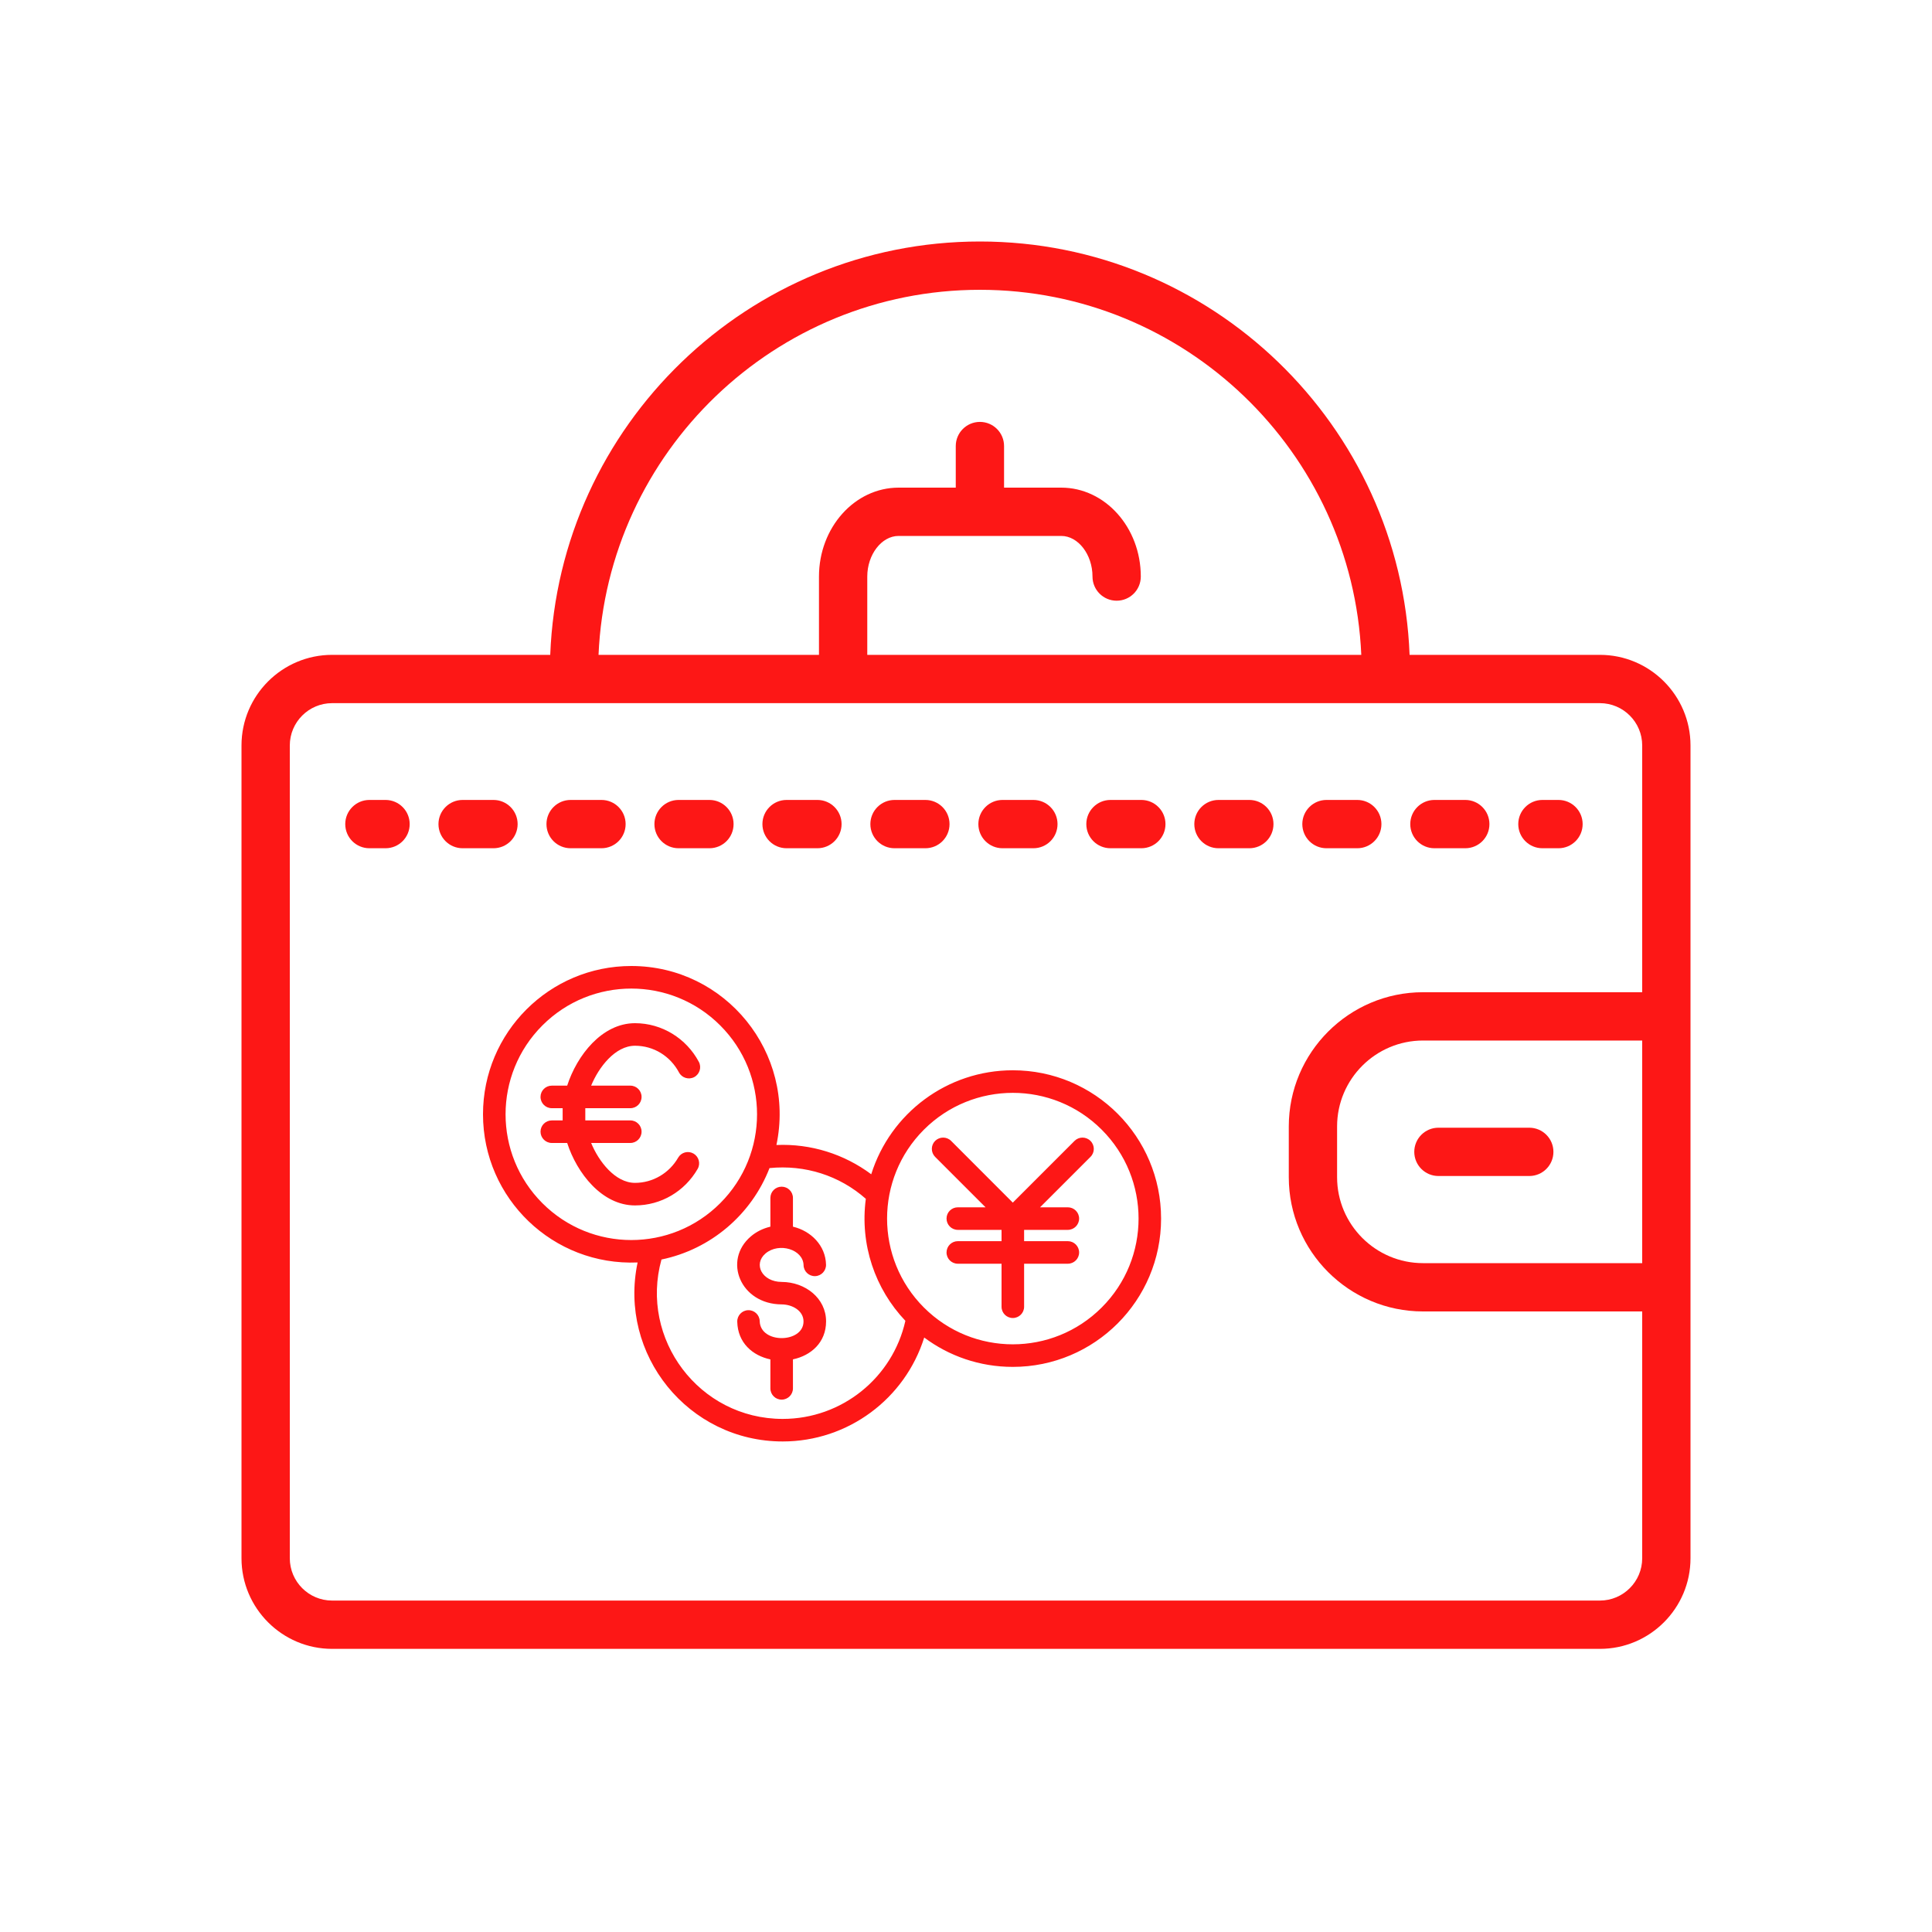 <svg width="40" height="40" viewBox="0 0 40 40" fill="none" xmlns="http://www.w3.org/2000/svg">
<path d="M33.124 13.558H29.184C29.001 8.808 25.081 5 20.288 5C15.494 5 11.575 8.808 11.392 13.558H6.876C5.842 13.558 5 14.399 5 15.434V32.262C5 33.296 5.842 34.138 6.876 34.138H33.124C34.159 34.138 35 33.296 35 32.262V27.152V20.543V15.434C35 14.399 34.158 13.558 33.124 13.558ZM20.288 6C24.53 6 28.001 9.36 28.184 13.558H17.956V11.937C17.956 11.481 18.253 11.096 18.604 11.096H21.972C22.323 11.096 22.619 11.481 22.619 11.937C22.619 12.214 22.843 12.437 23.119 12.437C23.395 12.437 23.619 12.214 23.619 11.937C23.619 10.922 22.88 10.096 21.972 10.096H20.788V9.235C20.788 8.959 20.564 8.735 20.288 8.735C20.012 8.735 19.788 8.959 19.788 9.235V10.096H18.605C17.695 10.096 16.956 10.922 16.956 11.937V13.558H12.392C12.574 9.36 16.046 6 20.288 6ZM34 26.152H29.462C28.482 26.152 27.683 25.354 27.683 24.373V23.322C27.683 22.341 28.482 21.543 29.462 21.543H34V26.152ZM34 20.543H29.462C27.93 20.543 26.683 21.79 26.683 23.322V24.373C26.683 25.906 27.93 27.152 29.462 27.152H34V32.262C34 32.745 33.607 33.138 33.124 33.138H6.876C6.393 33.138 6 32.745 6 32.262V15.434C6 14.951 6.393 14.558 6.876 14.558H33.124C33.607 14.558 34 14.951 34 15.434L34 20.543Z" fill="#FD1716"/>
<path d="M31.662 24.348H29.781C29.505 24.348 29.281 24.124 29.281 23.848C29.281 23.572 29.505 23.348 29.781 23.348H31.662C31.938 23.348 32.162 23.572 32.162 23.848C32.162 24.124 31.938 24.348 31.662 24.348Z" fill="#FD1716"/>
<path d="M7.982 17.562H7.648C7.372 17.562 7.148 17.339 7.148 17.062C7.148 16.786 7.372 16.562 7.648 16.562H7.982C8.258 16.562 8.482 16.786 8.482 17.062C8.482 17.339 8.258 17.562 7.982 17.562Z" fill="#FD1716"/>
<path d="M30.337 17.562H29.698C29.422 17.562 29.198 17.339 29.198 17.062C29.198 16.786 29.422 16.562 29.698 16.562H30.337C30.613 16.562 30.837 16.786 30.837 17.062C30.837 17.339 30.613 17.562 30.337 17.562ZM28.101 17.562H27.463C27.187 17.562 26.963 17.339 26.963 17.062C26.963 16.786 27.187 16.562 27.463 16.562H28.101C28.377 16.562 28.601 16.786 28.601 17.062C28.601 17.339 28.377 17.562 28.101 17.562ZM25.866 17.562H25.227C24.951 17.562 24.727 17.339 24.727 17.062C24.727 16.786 24.951 16.562 25.227 16.562H25.866C26.142 16.562 26.366 16.786 26.366 17.062C26.366 17.339 26.142 17.562 25.866 17.562ZM23.63 17.562H22.991C22.715 17.562 22.491 17.339 22.491 17.062C22.491 16.786 22.715 16.562 22.991 16.562H23.63C23.906 16.562 24.13 16.786 24.13 17.062C24.13 17.339 23.906 17.562 23.63 17.562ZM21.395 17.562H20.756C20.48 17.562 20.256 17.339 20.256 17.062C20.256 16.786 20.48 16.562 20.756 16.562H21.395C21.671 16.562 21.895 16.786 21.895 17.062C21.895 17.339 21.671 17.562 21.395 17.562ZM19.159 17.562H18.52C18.244 17.562 18.02 17.339 18.02 17.062C18.02 16.786 18.244 16.562 18.52 16.562H19.159C19.435 16.562 19.659 16.786 19.659 17.062C19.659 17.339 19.435 17.562 19.159 17.562ZM16.924 17.562H16.285C16.009 17.562 15.785 17.339 15.785 17.062C15.785 16.786 16.009 16.562 16.285 16.562H16.924C17.2 16.562 17.424 16.786 17.424 17.062C17.424 17.339 17.2 17.562 16.924 17.562ZM14.688 17.562H14.049C13.773 17.562 13.549 17.339 13.549 17.062C13.549 16.786 13.773 16.562 14.049 16.562H14.688C14.964 16.562 15.188 16.786 15.188 17.062C15.188 17.339 14.964 17.562 14.688 17.562ZM12.452 17.562H11.814C11.537 17.562 11.314 17.339 11.314 17.062C11.314 16.786 11.537 16.562 11.814 16.562H12.453C12.729 16.562 12.953 16.786 12.953 17.062C12.953 17.339 12.729 17.562 12.452 17.562ZM10.217 17.562H9.578C9.302 17.562 9.078 17.339 9.078 17.062C9.078 16.786 9.302 16.562 9.578 16.562H10.217C10.493 16.562 10.717 16.786 10.717 17.062C10.717 17.339 10.493 17.562 10.217 17.562Z" fill="#FD1716"/>
<path d="M32.267 17.562H31.934C31.658 17.562 31.434 17.339 31.434 17.062C31.434 16.786 31.658 16.562 31.934 16.562H32.267C32.543 16.562 32.767 16.786 32.767 17.062C32.767 17.339 32.543 17.562 32.267 17.562Z" fill="#FD1716"/>
<path fill-rule="evenodd" clip-rule="evenodd" d="M16.417 28.745C16.417 28.874 16.312 28.978 16.183 28.978C16.054 28.978 15.95 28.874 15.95 28.745V28.145C15.583 28.067 15.274 27.804 15.264 27.364C15.261 27.236 15.363 27.129 15.491 27.126C15.62 27.123 15.726 27.225 15.729 27.353C15.741 27.828 16.636 27.812 16.636 27.359C16.636 27.14 16.409 27.007 16.182 27.006C15.332 27.002 14.961 26.096 15.546 25.598C15.657 25.503 15.796 25.433 15.95 25.397V24.802C15.95 24.673 16.054 24.569 16.183 24.569C16.312 24.569 16.417 24.673 16.417 24.802V25.397C16.791 25.485 17.093 25.788 17.102 26.183C17.105 26.311 17.003 26.418 16.875 26.421C16.747 26.424 16.64 26.323 16.637 26.194C16.629 25.866 16.127 25.716 15.849 25.952C15.59 26.173 15.777 26.539 16.184 26.541C16.673 26.543 17.103 26.878 17.103 27.358C17.103 27.797 16.788 28.066 16.417 28.144L16.417 28.745ZM13.05 23.197H12.118V22.944H13.05C13.179 22.944 13.283 22.84 13.283 22.71C13.283 22.581 13.179 22.477 13.05 22.477H12.239C12.394 22.1 12.734 21.651 13.147 21.651C13.536 21.651 13.878 21.867 14.058 22.204C14.118 22.317 14.259 22.36 14.373 22.3C14.486 22.239 14.529 22.098 14.469 21.985C14.21 21.499 13.705 21.184 13.147 21.184C12.463 21.184 11.944 21.852 11.743 22.477H11.425C11.296 22.477 11.191 22.581 11.191 22.71C11.191 22.84 11.296 22.944 11.425 22.944H11.649V23.197H11.425C11.296 23.197 11.191 23.301 11.191 23.43C11.191 23.559 11.296 23.664 11.425 23.664H11.743C11.944 24.288 12.463 24.957 13.147 24.957C13.689 24.957 14.177 24.664 14.444 24.201C14.508 24.089 14.469 23.947 14.358 23.883C14.246 23.819 14.104 23.857 14.04 23.969C13.858 24.285 13.52 24.49 13.147 24.49C12.734 24.49 12.393 24.04 12.239 23.664H13.05C13.179 23.664 13.283 23.559 13.283 23.43C13.283 23.301 13.179 23.197 13.05 23.197ZM22.108 25.697C22.237 25.697 22.342 25.802 22.342 25.931C22.342 26.06 22.237 26.164 22.108 26.164H21.203V27.055C21.203 27.184 21.098 27.288 20.969 27.288C20.84 27.288 20.736 27.184 20.736 27.055V26.164H19.831C19.701 26.164 19.597 26.06 19.597 25.931C19.597 25.802 19.701 25.697 19.831 25.697H20.736V25.463H19.831C19.701 25.463 19.597 25.358 19.597 25.229C19.597 25.1 19.701 24.996 19.831 24.996H20.405L19.361 23.952C19.27 23.86 19.27 23.712 19.361 23.621C19.453 23.53 19.601 23.53 19.692 23.621L20.969 24.899L22.247 23.621C22.338 23.53 22.486 23.53 22.577 23.621C22.669 23.713 22.669 23.861 22.577 23.952L21.533 24.996H22.108C22.237 24.996 22.342 25.1 22.342 25.229C22.342 25.358 22.237 25.463 22.108 25.463H21.203V25.697H22.108ZM13.07 20C11.375 20 10 21.375 10 23.07C10 24.816 11.453 26.211 13.201 26.138C12.798 28.048 14.254 29.844 16.205 29.844C17.559 29.844 18.738 28.959 19.135 27.692C19.646 28.074 20.281 28.3 20.969 28.3C22.664 28.3 24.039 26.925 24.039 25.23C24.039 23.534 22.665 22.159 20.969 22.159C19.609 22.159 18.433 23.049 18.038 24.312C17.478 23.894 16.786 23.675 16.075 23.706C16.476 21.801 15.025 20 13.07 20ZM15.932 24.184C15.558 25.146 14.716 25.866 13.695 26.077C13.239 27.721 14.474 29.377 16.205 29.377C17.431 29.377 18.481 28.524 18.745 27.346C18.117 26.686 17.8 25.767 17.926 24.82C17.378 24.337 16.667 24.111 15.932 24.184ZM14.911 21.23C13.895 20.213 12.246 20.213 11.23 21.23C10.213 22.246 10.213 23.895 11.23 24.911C12.246 25.928 13.895 25.928 14.911 24.911C15.928 23.895 15.928 22.246 14.911 21.23ZM22.81 23.389C21.794 22.372 20.145 22.372 19.128 23.389C18.112 24.405 18.112 26.053 19.128 27.07C20.145 28.087 21.793 28.087 22.81 27.07C23.827 26.054 23.827 24.405 22.81 23.389Z" fill="#FD1716"/>
</svg>

